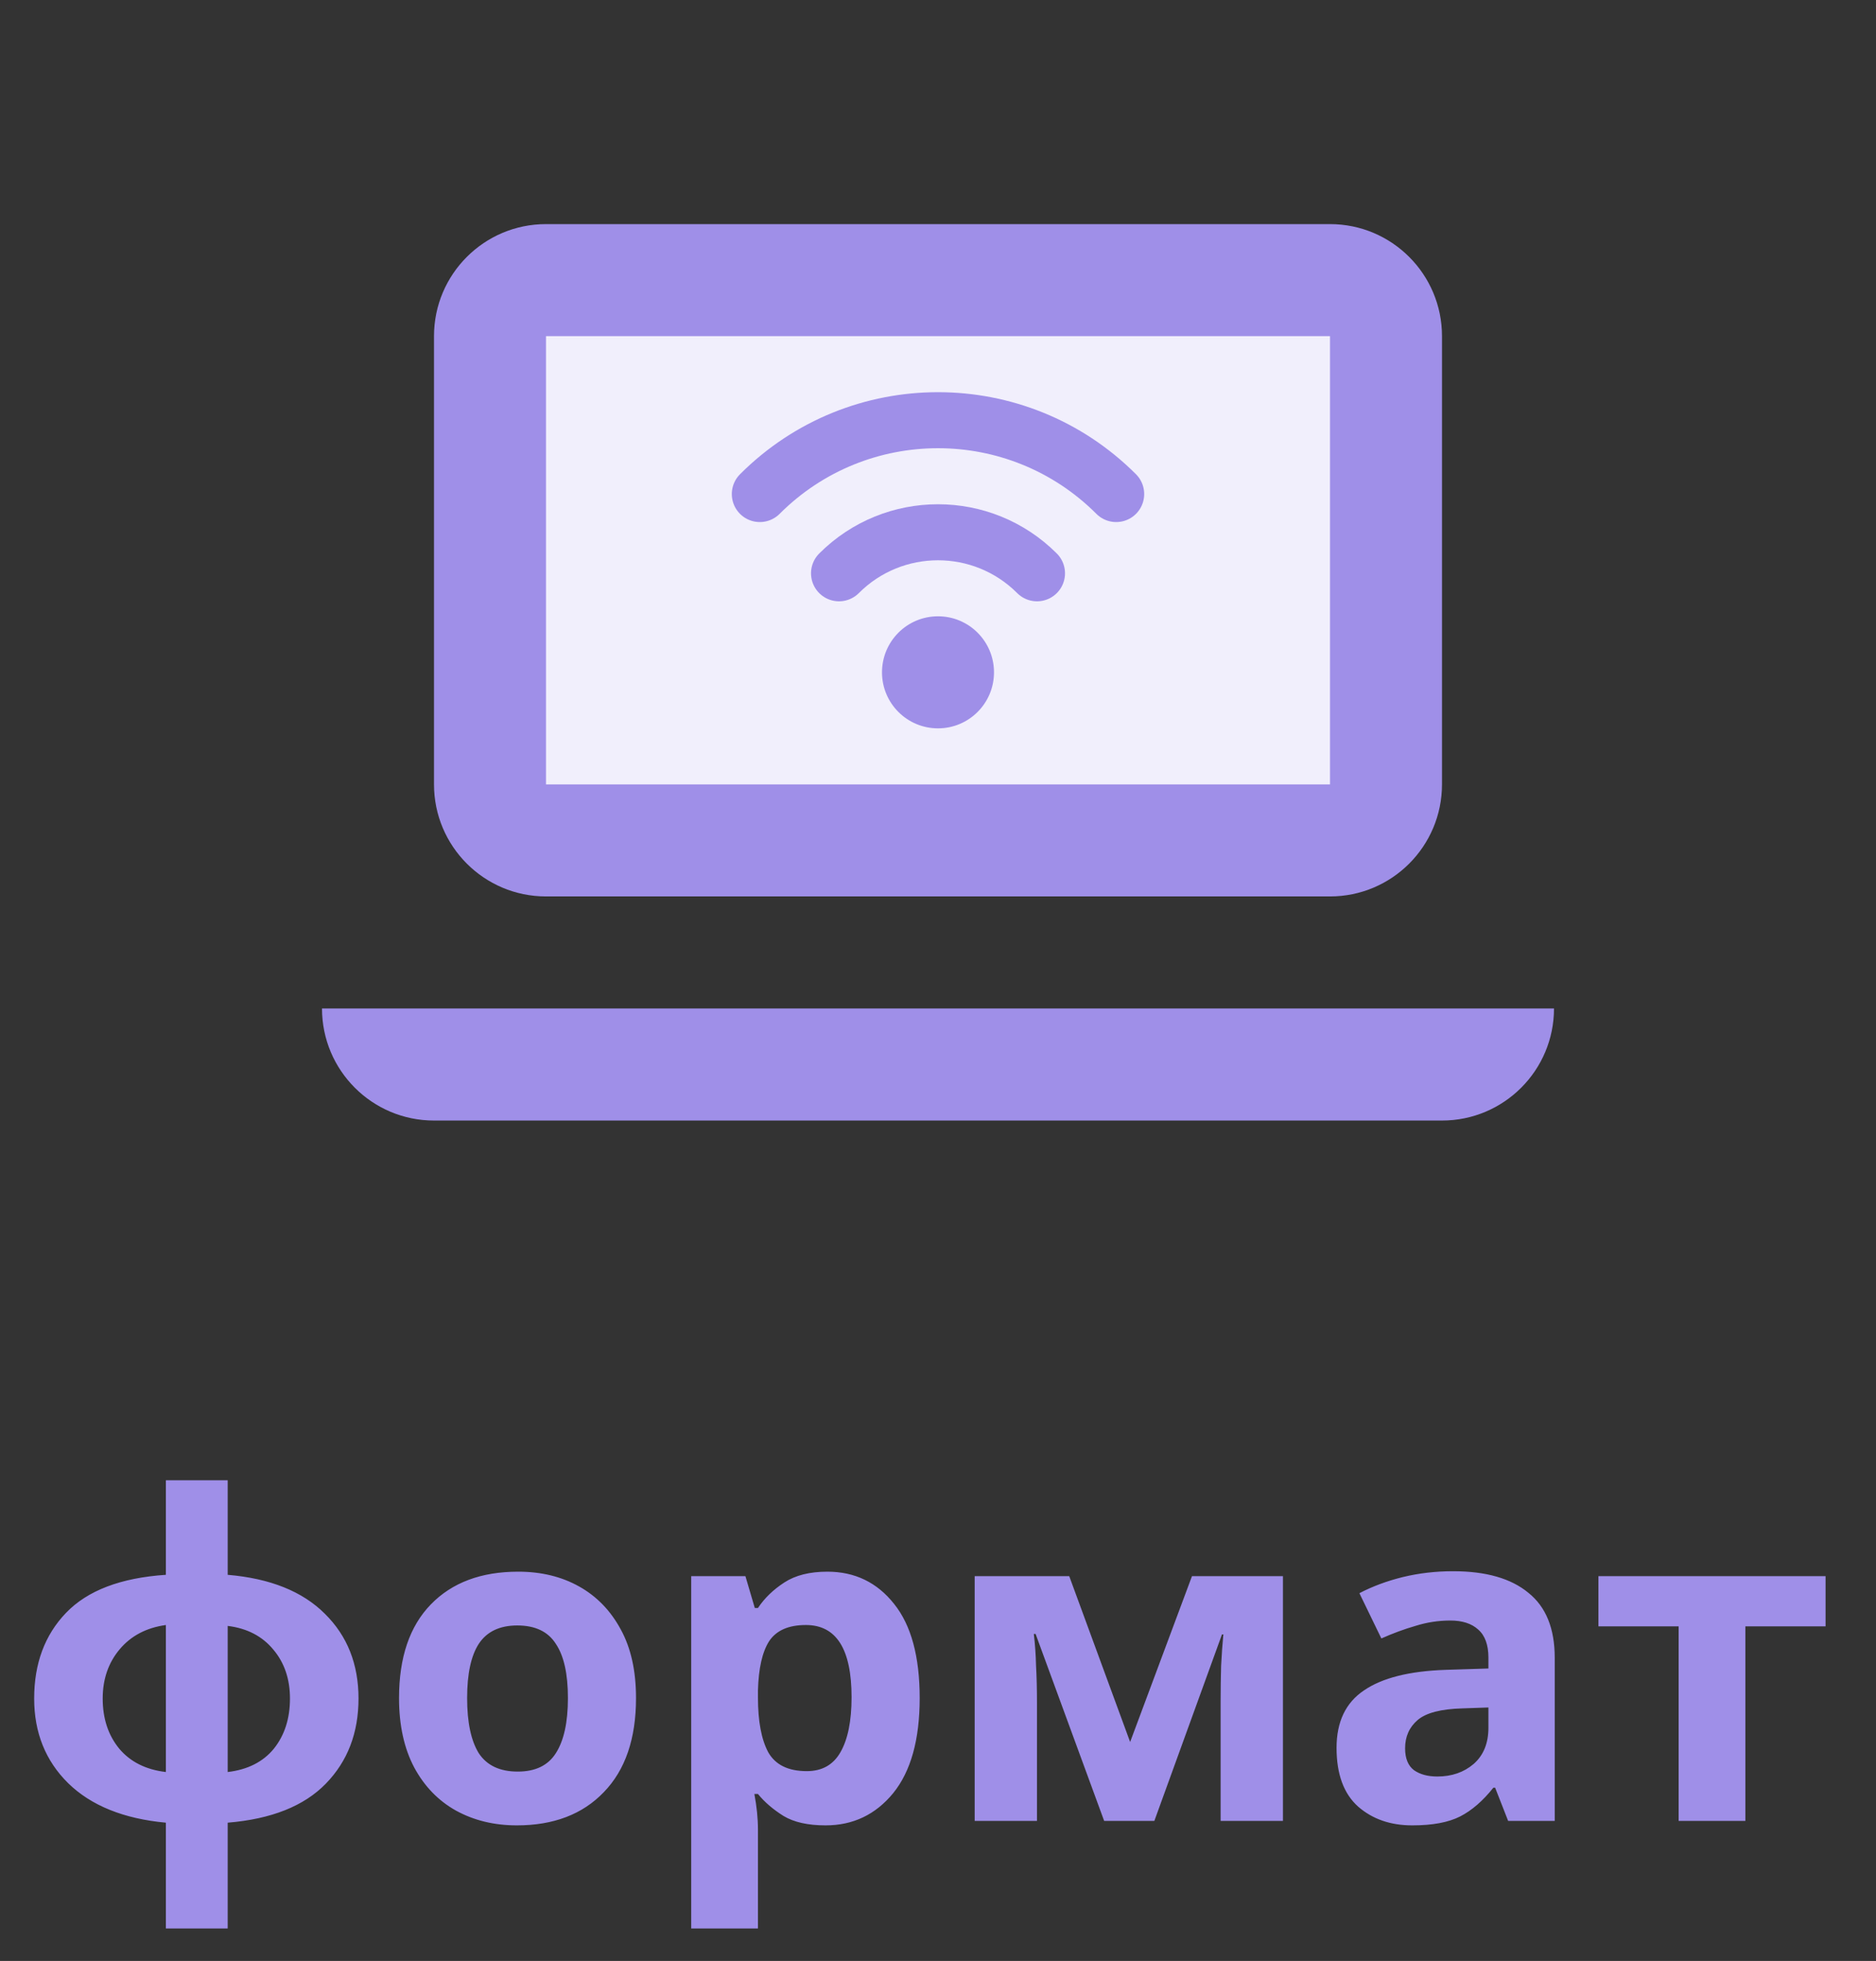 <?xml version="1.0" encoding="UTF-8"?> <svg xmlns="http://www.w3.org/2000/svg" width="67" height="70" viewBox="0 0 67 70" fill="none"><rect x="0" y="0" width="67" height="70" fill="#333333" stroke="none"/> <path d="M8.132 56.216C9.647 56.344 10.804 56.808 11.604 57.608C12.404 58.397 12.804 59.405 12.804 60.632C12.804 61.859 12.415 62.872 11.636 63.672C10.857 64.472 9.689 64.936 8.132 65.064V68.84H5.924V65.064C4.42 64.925 3.257 64.456 2.436 63.656C1.625 62.856 1.22 61.848 1.22 60.632C1.22 59.384 1.599 58.365 2.356 57.576C3.124 56.776 4.313 56.323 5.924 56.216V52.84H8.132V56.216ZM5.924 58.008C5.231 58.104 4.681 58.392 4.276 58.872C3.871 59.352 3.668 59.939 3.668 60.632C3.668 61.347 3.865 61.944 4.26 62.424C4.655 62.893 5.209 63.171 5.924 63.256V58.008ZM8.132 63.256C8.847 63.171 9.396 62.893 9.78 62.424C10.164 61.944 10.356 61.347 10.356 60.632C10.356 59.939 10.159 59.357 9.764 58.888C9.369 58.408 8.825 58.125 8.132 58.04V63.256ZM22.715 60.616C22.715 62.067 22.331 63.187 21.563 63.976C20.806 64.765 19.771 65.16 18.459 65.16C17.649 65.16 16.923 64.984 16.283 64.632C15.654 64.28 15.158 63.768 14.795 63.096C14.433 62.413 14.251 61.587 14.251 60.616C14.251 59.165 14.63 58.051 15.387 57.272C16.145 56.493 17.185 56.104 18.507 56.104C19.329 56.104 20.054 56.28 20.683 56.632C21.313 56.984 21.809 57.496 22.171 58.168C22.534 58.829 22.715 59.645 22.715 60.616ZM16.683 60.616C16.683 61.48 16.822 62.136 17.099 62.584C17.387 63.021 17.851 63.24 18.491 63.24C19.121 63.24 19.574 63.021 19.851 62.584C20.139 62.136 20.283 61.48 20.283 60.616C20.283 59.752 20.139 59.107 19.851 58.68C19.574 58.243 19.115 58.024 18.475 58.024C17.846 58.024 17.387 58.243 17.099 58.68C16.822 59.107 16.683 59.752 16.683 60.616ZM29.549 56.104C30.531 56.104 31.326 56.488 31.933 57.256C32.541 58.013 32.846 59.133 32.846 60.616C32.846 62.099 32.531 63.229 31.901 64.008C31.272 64.776 30.467 65.16 29.485 65.16C28.856 65.16 28.355 65.048 27.982 64.824C27.608 64.589 27.304 64.328 27.07 64.04H26.942C27.027 64.488 27.07 64.915 27.07 65.32V68.84H24.686V56.264H26.622L26.957 57.4H27.07C27.304 57.048 27.619 56.744 28.014 56.488C28.408 56.232 28.92 56.104 29.549 56.104ZM28.782 58.008C28.163 58.008 27.726 58.2 27.47 58.584C27.224 58.968 27.091 59.555 27.07 60.344V60.6C27.07 61.443 27.192 62.093 27.438 62.552C27.694 63 28.152 63.224 28.814 63.224C29.358 63.224 29.758 63 30.014 62.552C30.28 62.093 30.413 61.437 30.413 60.584C30.413 58.867 29.869 58.008 28.782 58.008ZM45.819 56.264V65H43.594V60.712C43.594 60.285 43.6 59.869 43.611 59.464C43.632 59.059 43.658 58.685 43.691 58.344H43.642L41.227 65H39.434L36.986 58.328H36.922C36.965 58.68 36.992 59.059 37.002 59.464C37.024 59.859 37.035 60.296 37.035 60.776V65H34.81V56.264H38.187L40.362 62.184L42.571 56.264H45.819ZM51.895 56.088C53.068 56.088 53.964 56.344 54.583 56.856C55.212 57.357 55.526 58.131 55.526 59.176V65H53.862L53.398 63.816H53.334C52.961 64.285 52.566 64.627 52.151 64.84C51.734 65.053 51.164 65.16 50.438 65.16C49.66 65.16 49.014 64.936 48.502 64.488C47.99 64.029 47.734 63.331 47.734 62.392C47.734 61.464 48.06 60.781 48.711 60.344C49.361 59.896 50.337 59.651 51.639 59.608L53.158 59.56V59.176C53.158 58.717 53.036 58.381 52.791 58.168C52.556 57.955 52.225 57.848 51.798 57.848C51.372 57.848 50.956 57.912 50.55 58.04C50.145 58.157 49.74 58.307 49.334 58.488L48.55 56.872C49.02 56.627 49.537 56.435 50.102 56.296C50.678 56.157 51.276 56.088 51.895 56.088ZM52.23 60.984C51.462 61.005 50.929 61.144 50.63 61.4C50.332 61.656 50.182 61.992 50.182 62.408C50.182 62.771 50.289 63.032 50.502 63.192C50.716 63.341 50.993 63.416 51.334 63.416C51.846 63.416 52.279 63.267 52.63 62.968C52.983 62.659 53.158 62.227 53.158 61.672V60.952L52.23 60.984ZM65.199 58.056H62.335V65H59.951V58.056H57.087V56.264H65.199V58.056Z" fill="#9F8FE8"></path> <path d="M49 10H18V30H49V10Z" fill="#F1EFFC"></path> <path fill-rule="evenodd" clip-rule="evenodd" d="M15.5 12C15.5 9.791 17.291 8 19.5 8H47.5C49.709 8 51.5 9.791 51.5 12V28C51.5 30.209 49.709 32 47.5 32H19.5C17.291 32 15.5 30.209 15.5 28V12ZM19.5 12H47.5V28H19.5V12Z" fill="#9F8FE8"></path> <path d="M11.5 36H55.5C55.5 38.209 53.709 40 51.5 40H15.5C13.291 40 11.5 38.209 11.5 36Z" fill="#9F8FE8"></path> <path d="M33.5 26C34.605 26 35.5 25.105 35.5 24C35.5 22.895 34.605 22 33.5 22C32.395 22 31.5 22.895 31.5 24C31.5 25.105 32.395 26 33.5 26Z" fill="#9F8FE8"></path> <path d="M37.036 20.465C35.083 18.512 31.917 18.512 29.965 20.465" stroke="#9F8FE8" stroke-width="2" stroke-linecap="round"></path> <path d="M39.864 17.636C36.349 14.121 30.651 14.121 27.136 17.636" stroke="#9F8FE8" stroke-width="2" stroke-linecap="round"></path> </svg> 
